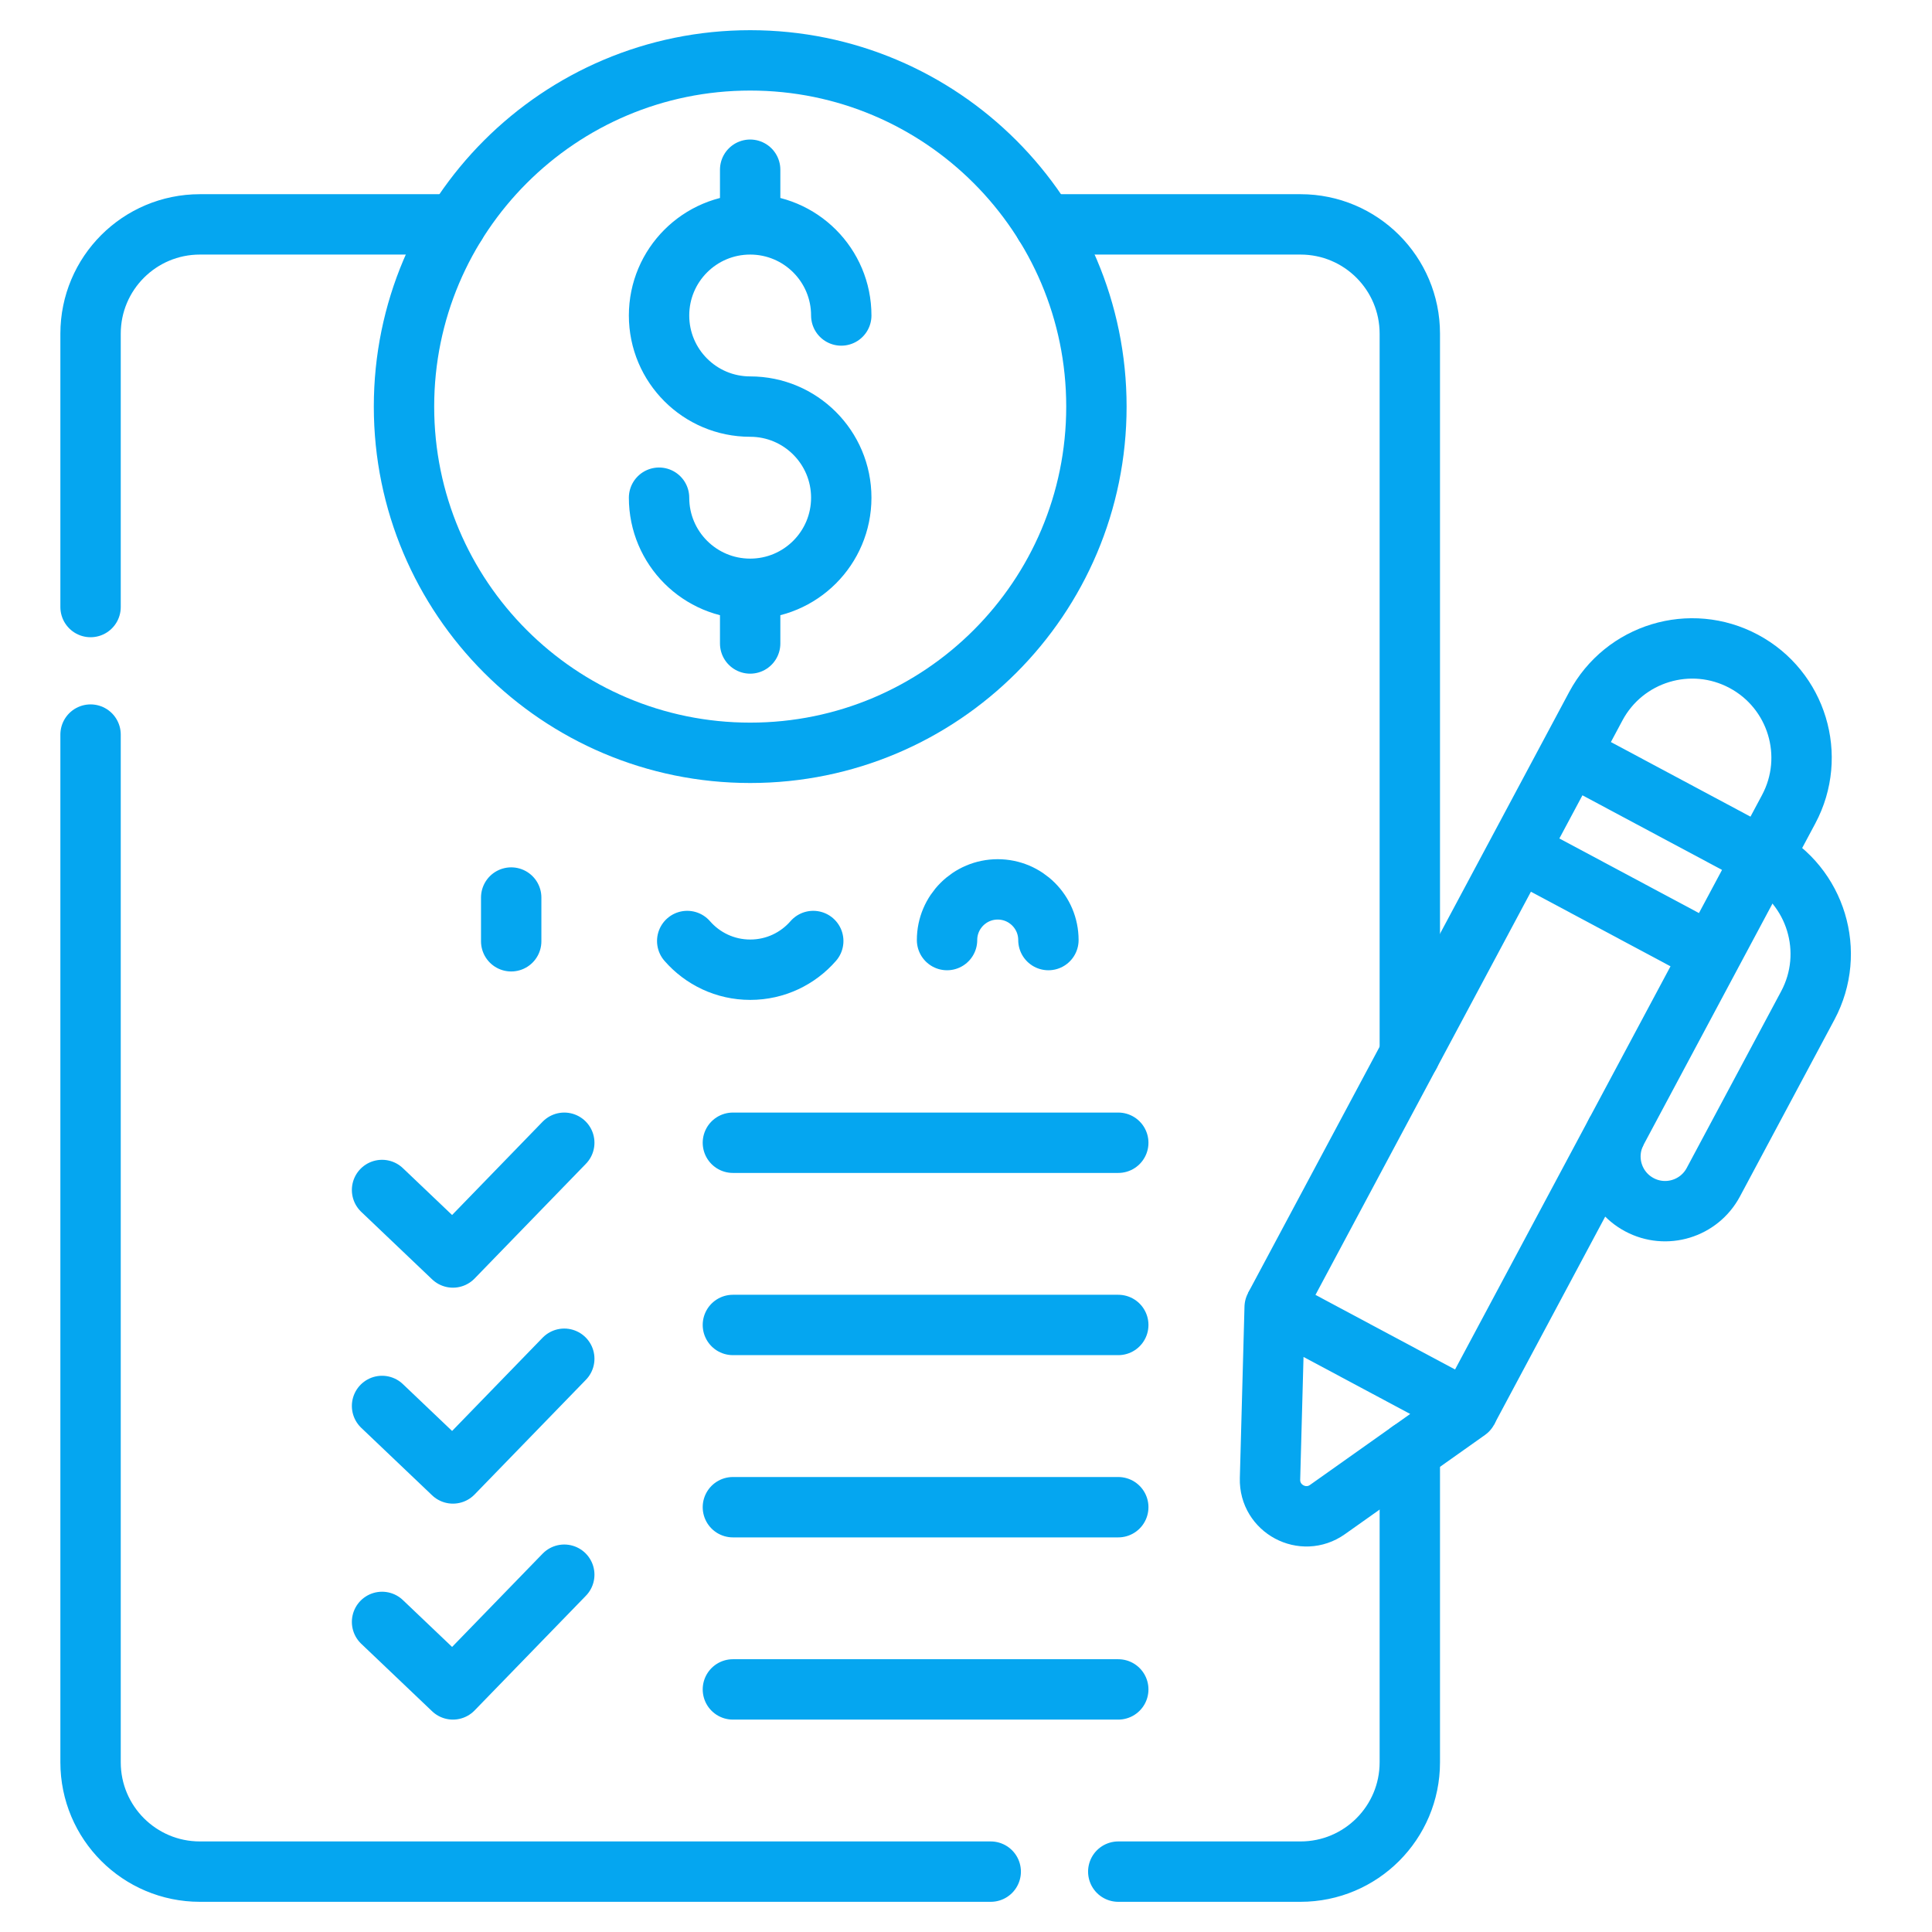 <svg width="64" height="64" viewBox="0 0 64 64" fill="none" xmlns="http://www.w3.org/2000/svg">
<path d="M46.702 34.926V11.054C46.702 9.054 45.081 7.433 43.081 7.433H34.605M37.044 62H43.081C45.081 62 46.702 60.379 46.702 58.378V48.073M3 24.334V58.378C3 60.379 4.621 62 6.622 62H32.819M15.097 7.433H6.622C4.621 7.433 3 9.054 3 11.054V20.109M24.278 55.964H37.044M24.278 49.928H37.044M24.278 43.891H37.044M24.278 37.855H37.044" stroke="#05A6F0" stroke-width="2" stroke-miterlimit="10" stroke-linecap="round" stroke-linejoin="round"/>
<path d="M12.656 53.728L15.004 55.964L18.692 52.164M12.656 46.574L15.004 48.81L18.692 45.01M12.656 39.42L15.004 41.656L18.692 37.855" stroke="#05A6F0" stroke-width="2" stroke-miterlimit="10" stroke-linecap="round" stroke-linejoin="round"/>
<path d="M24.852 24.938C31.186 24.938 36.32 19.803 36.32 13.469C36.32 7.135 31.186 2 24.852 2C18.518 2 13.383 7.135 13.383 13.469C13.383 19.803 18.518 24.938 24.852 24.938Z" stroke="#05A6F0" stroke-width="2" stroke-miterlimit="10" stroke-linecap="round" stroke-linejoin="round"/>
<path d="M21.832 16.487C21.832 18.154 23.183 19.505 24.85 19.505M24.85 19.505C26.517 19.505 27.868 18.154 27.868 16.487C27.868 14.82 26.517 13.469 24.85 13.469C23.183 13.469 21.832 12.118 21.832 10.451C21.832 8.784 23.183 7.433 24.85 7.433M24.85 19.505V21.316M24.85 7.433C26.517 7.433 27.868 8.784 27.868 10.451M24.85 7.433V5.622" stroke="#05A6F0" stroke-width="2" stroke-miterlimit="10" stroke-linecap="round" stroke-linejoin="round"/>
<path d="M58.398 28.406C60.162 29.349 60.828 31.543 59.886 33.307L56.756 39.163C56.285 40.045 55.187 40.379 54.305 39.907C53.423 39.436 53.09 38.339 53.562 37.457" stroke="#05A6F0" stroke-width="2" stroke-miterlimit="10" stroke-linejoin="round"/>
<path d="M42.225 43.306L48.613 46.72L43.975 50.005C43.164 50.581 42.044 49.982 42.071 48.988L42.225 43.306Z" stroke="#05A6F0" stroke-width="2" stroke-miterlimit="10" stroke-linecap="round" stroke-linejoin="round"/>
<path d="M42.223 43.306L52.863 23.395C53.806 21.631 56 20.965 57.764 21.908C59.528 22.85 60.194 25.045 59.251 26.809L48.611 46.72M56.691 31.6L50.303 28.186M52.009 24.992L58.398 28.406" stroke="#05A6F0" stroke-width="2" stroke-miterlimit="10" stroke-linejoin="round"/>
<path d="M16.934 29.732V31.181M22.765 31.172C23.273 31.755 24.019 32.123 24.853 32.123C25.686 32.123 26.433 31.755 26.94 31.172M31.372 31.141C31.372 30.213 32.124 29.462 33.051 29.462C33.978 29.462 34.73 30.213 34.73 31.141" stroke="#05A6F0" stroke-width="2" stroke-miterlimit="10" stroke-linecap="round" stroke-linejoin="round"/>
</svg>
